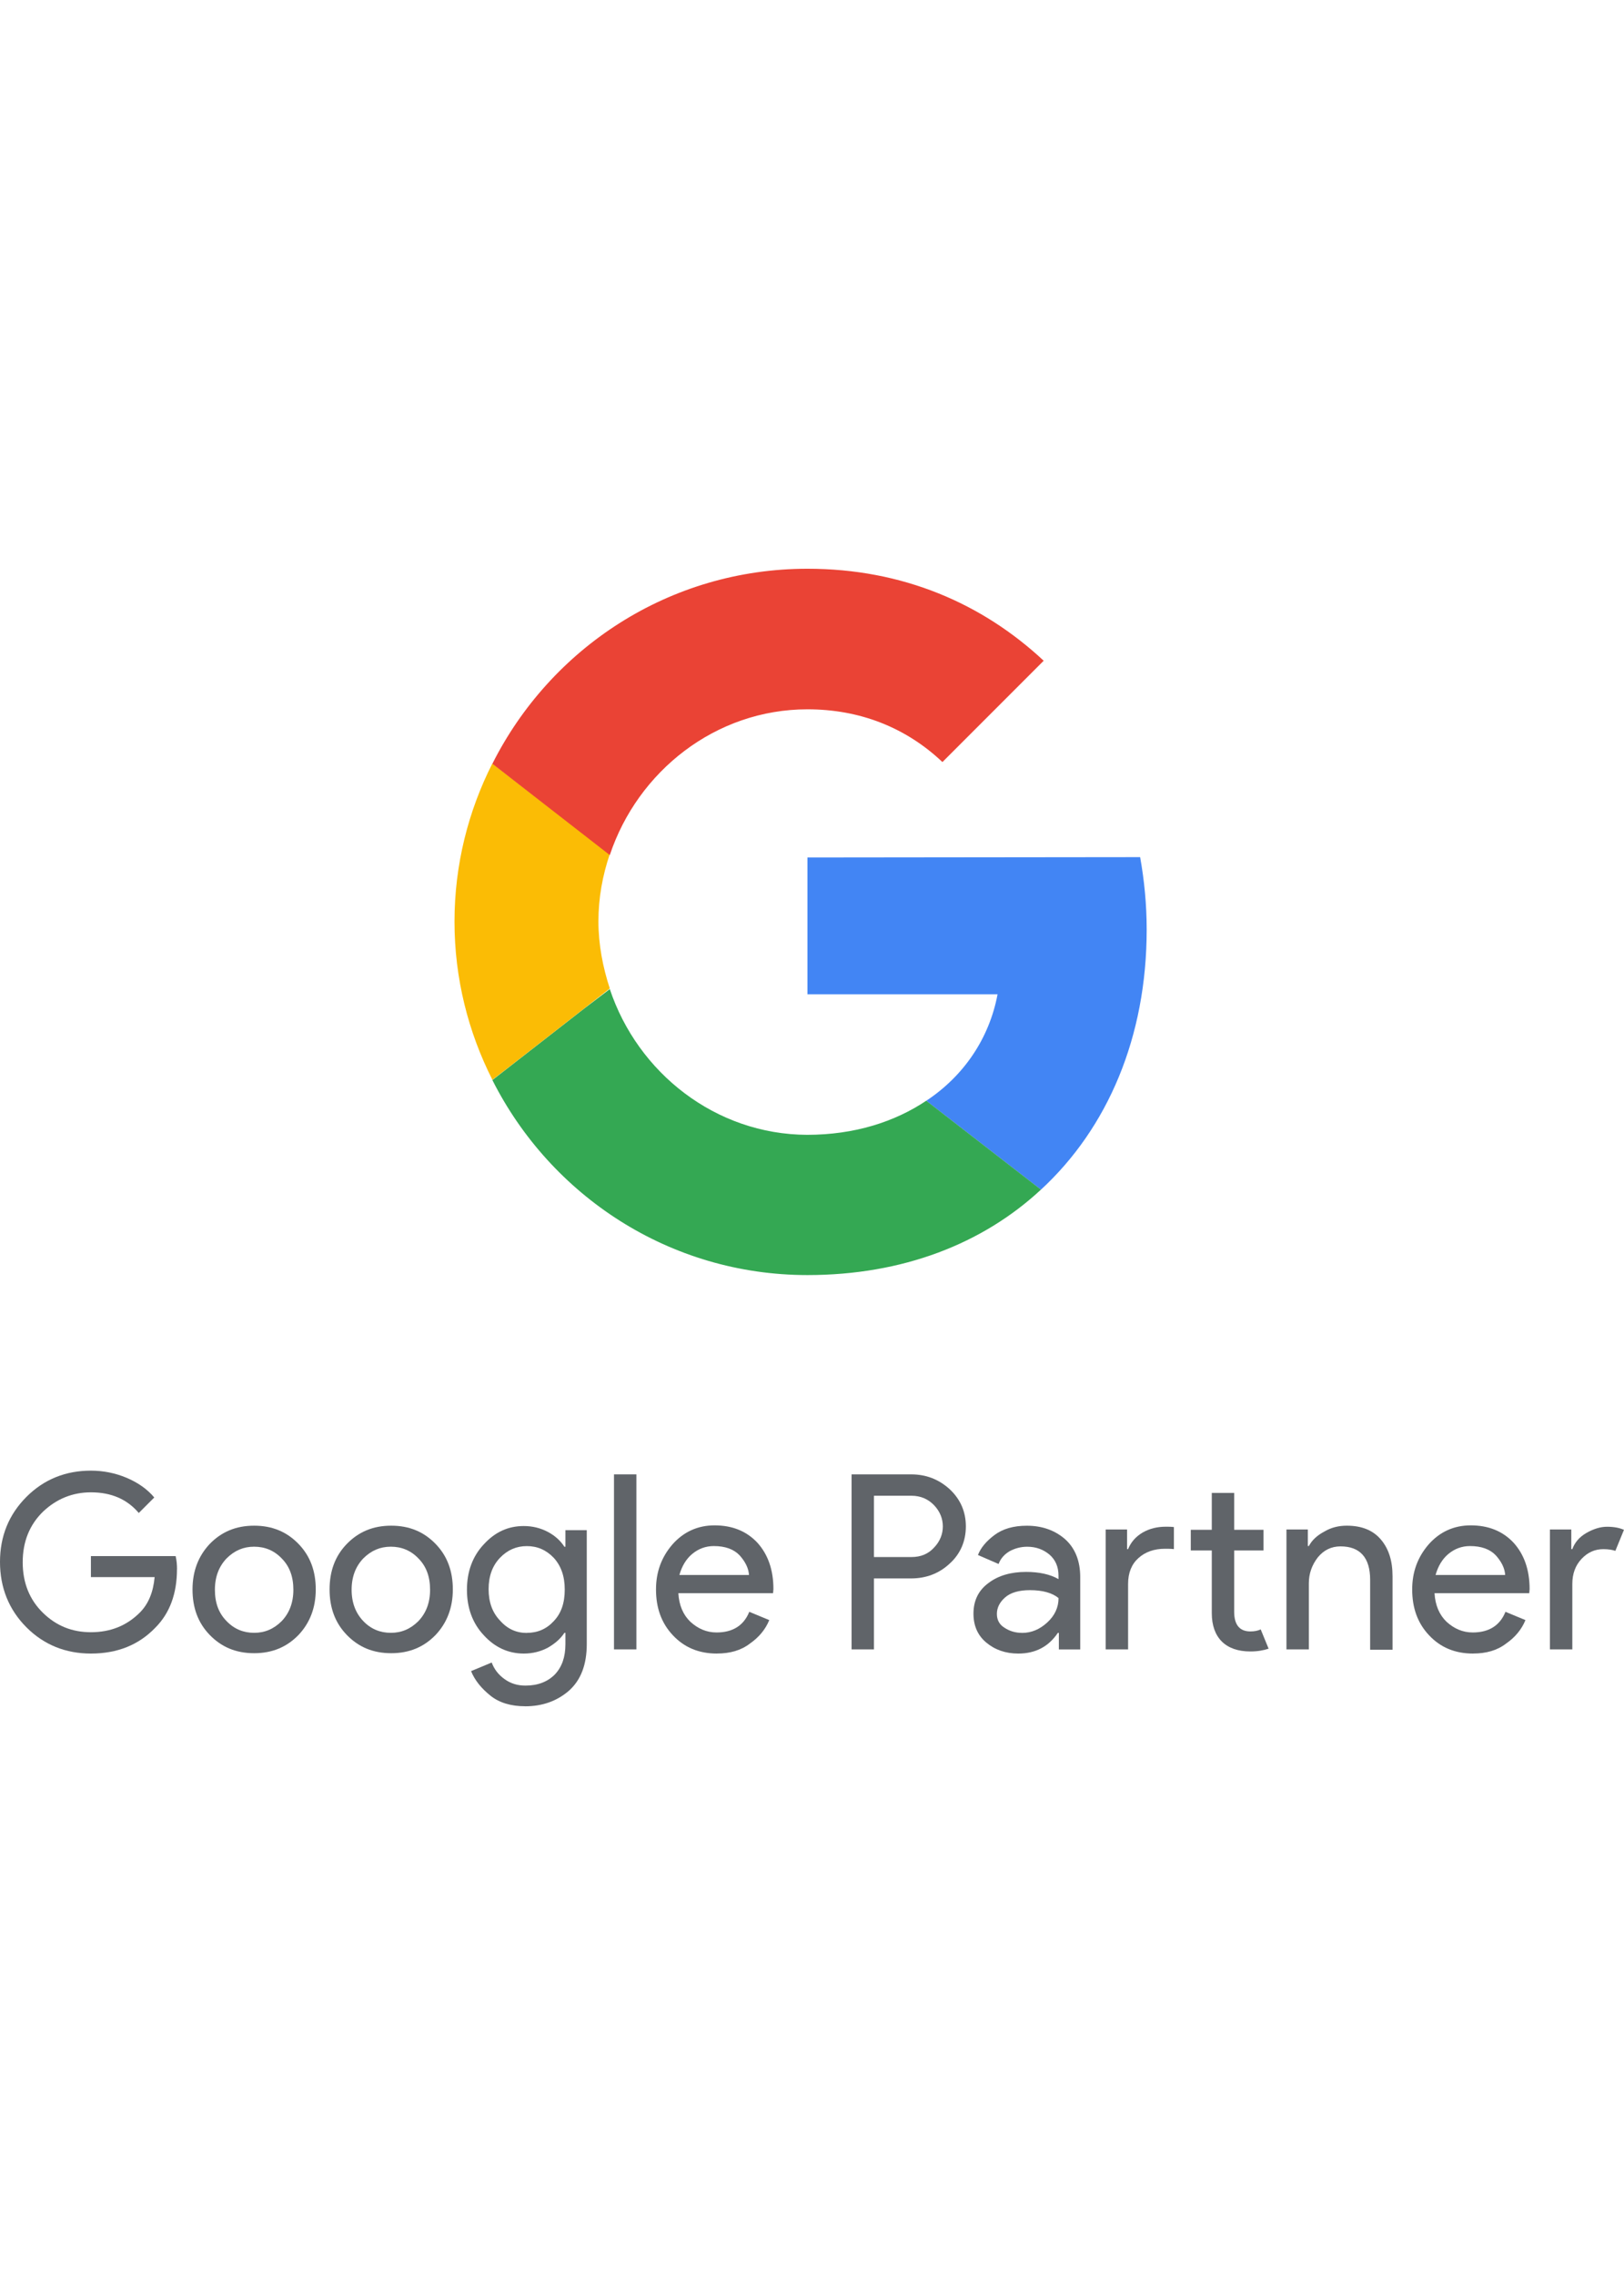 <?xml version="1.0" encoding="UTF-8"?>
<svg xmlns="http://www.w3.org/2000/svg" id="Layer_2" data-name="Layer 2" viewBox="0 0 409.81 286.87" width="720" height="1008">
  <defs>
    <style>
      .cls-1 {
        fill: #606469;
      }

      .cls-1, .cls-2, .cls-3, .cls-4, .cls-5 {
        stroke-width: 0px;
      }

      .cls-2 {
        fill: #34a853;
      }

      .cls-3 {
        fill: #4285f4;
      }

      .cls-4 {
        fill: #fbbc05;
      }

      .cls-5 {
        fill: #ea4335;
      }
    </style>
  </defs>
  <g id="Layer_10" data-name="Layer 10">
    <g>
      <g>
        <path class="cls-3" d="m203.76,72.82v34.5h47.97c-2.09,11.12-8.52,20.59-17.99,26.85l28.94,22.42c16.86-15.55,26.68-38.5,26.68-65.61,0-6.34-.61-12.43-1.65-18.25l-83.94.09Z"/>
        <path class="cls-2" d="m153.88,106.01l-6.52,4.95-23.11,17.99h0c14.69,29.11,44.66,49.18,79.51,49.18,24.07,0,44.23-7.91,58.92-21.55l-28.94-22.42c-7.91,5.3-18.07,8.6-30.07,8.6-23.11-.09-42.75-15.64-49.79-36.76h0Z"/>
        <path class="cls-4" d="m124.25,49.1c-6.08,11.99-9.56,25.55-9.56,39.89s3.48,27.89,9.56,39.89c0,.09,29.63-23.03,29.63-23.03-1.74-5.3-2.87-11.04-2.87-16.94s1.04-11.56,2.87-16.94l-29.63-22.85Z"/>
        <path class="cls-5" d="m203.76,35.45c13.12,0,24.77,4.52,34.06,13.3l25.55-25.55C247.9,8.78,227.83,0,203.76,0c-34.85,0-64.82,19.99-79.51,49.18l29.63,23.03c7.04-21.12,26.68-36.76,49.88-36.76h0Z"/>
      </g>
      <g>
        <path class="cls-1" d="m44.66,252.29c0,6.17-1.82,11.12-5.47,14.77-4.17,4.34-9.56,6.52-16.25,6.52-6.34,0-11.82-2.17-16.25-6.6-4.43-4.43-6.69-9.99-6.69-16.51s2.26-11.99,6.69-16.42c4.43-4.43,9.91-6.6,16.25-6.6,3.13,0,6.17.61,9.04,1.82,2.87,1.22,5.21,2.87,6.95,4.95l-3.91,3.91c-2.95-3.48-6.95-5.21-12.08-5.21-4.61,0-8.69,1.65-12.08,4.87-3.39,3.3-5.13,7.56-5.13,12.77s1.74,9.47,5.13,12.77c3.39,3.3,7.39,4.87,12.08,4.87,4.95,0,9.04-1.65,12.34-4.95,2.17-2.17,3.39-5.13,3.74-8.95h-16.08v-5.3h21.38c.26,1.13.35,2.17.35,3.3Z"/>
        <path class="cls-1" d="m52.92,245.94c2.95-3.04,6.6-4.61,11.21-4.61s8.26,1.56,11.21,4.61c2.95,3.04,4.34,6.86,4.34,11.47s-1.48,8.43-4.34,11.47c-2.95,3.04-6.6,4.61-11.21,4.61s-8.26-1.56-11.21-4.61c-2.95-3.04-4.34-6.86-4.34-11.47s1.48-8.43,4.34-11.47Zm4.26,19.46c1.91,2,4.26,2.95,6.95,2.95s4.95-.96,6.95-2.95c1.91-2,2.95-4.61,2.95-7.91s-.96-5.91-2.95-7.91c-1.91-2-4.26-2.95-6.95-2.95s-4.95.96-6.95,2.95c-1.91,2-2.95,4.61-2.95,7.91s.96,5.91,2.95,7.91Z"/>
        <path class="cls-1" d="m87.51,245.94c2.95-3.04,6.6-4.61,11.21-4.61s8.26,1.56,11.21,4.61c2.95,3.04,4.34,6.86,4.34,11.47s-1.48,8.43-4.34,11.47c-2.95,3.04-6.6,4.61-11.21,4.61s-8.26-1.56-11.21-4.61-4.34-6.86-4.34-11.47,1.39-8.43,4.34-11.47Zm4.17,19.46c1.91,2,4.26,2.95,6.95,2.95s4.95-.96,6.95-2.95c1.91-2,2.95-4.61,2.95-7.91s-.96-5.91-2.95-7.91c-1.91-2-4.26-2.95-6.95-2.95s-4.95.96-6.95,2.95c-1.91,2-2.95,4.61-2.95,7.91s1.04,5.91,2.95,7.91Z"/>
        <path class="cls-1" d="m132.52,286.87c-3.56,0-6.52-.87-8.78-2.69-2.26-1.82-3.91-3.82-4.87-6.17l5.21-2.17c.61,1.65,1.65,3.04,3.22,4.17,1.56,1.13,3.3,1.65,5.3,1.65,3.13,0,5.56-.96,7.39-2.78,1.82-1.91,2.69-4.43,2.69-7.65v-2.87h-.26c-.96,1.48-2.35,2.69-4.17,3.74-1.82.96-3.82,1.48-6.08,1.48-3.91,0-7.3-1.56-10.08-4.61-2.87-3.04-4.26-6.95-4.26-11.47s1.39-8.43,4.26-11.47c2.87-3.13,6.17-4.61,10.08-4.61,2.26,0,4.26.52,6.08,1.48s3.22,2.26,4.17,3.74h.26v-4.17h5.39v28.68c0,5.21-1.48,9.12-4.52,11.82-3.04,2.61-6.69,3.91-11.04,3.91Zm.43-18.51c2.69,0,4.95-.96,6.78-2.95,1.91-2,2.78-4.61,2.78-7.99s-.96-6-2.78-7.99c-1.91-2-4.17-2.95-6.78-2.95s-4.87.96-6.78,2.95c-1.91,2-2.87,4.61-2.87,7.91s.96,5.91,2.87,7.91c1.91,2.17,4.17,3.13,6.78,3.13Z"/>
        <path class="cls-1" d="m160.59,272.53h-5.65v-44.14h5.65v44.14Z"/>
        <path class="cls-1" d="m180.92,273.58c-4.61,0-8.26-1.56-11.12-4.61-2.87-3.04-4.26-6.86-4.26-11.56,0-4.43,1.39-8.17,4.17-11.38,2.78-3.13,6.34-4.78,10.6-4.78,4.52,0,8.08,1.48,10.78,4.34,2.69,2.95,4.08,6.86,4.08,11.73l-.09,1.04h-23.9c.17,3.04,1.22,5.47,3.04,7.21,1.91,1.74,4.08,2.69,6.6,2.69,4.08,0,6.86-1.74,8.26-5.21l5.04,2.09c-.96,2.35-2.61,4.34-4.87,5.91-2.26,1.74-5.04,2.52-8.34,2.52Zm8.08-19.81c-.09-1.74-.96-3.39-2.35-4.95-1.48-1.56-3.65-2.35-6.52-2.35-2.09,0-3.91.7-5.47,2-1.56,1.3-2.61,3.13-3.22,5.3h17.55Z"/>
        <path class="cls-1" d="m220.54,272.53h-5.65v-44.14h15.03c3.74,0,6.95,1.22,9.73,3.74,2.69,2.52,4.08,5.65,4.08,9.38s-1.39,6.95-4.08,9.38c-2.69,2.52-6,3.74-9.73,3.74h-9.38v17.9Zm0-23.29h9.47c2.35,0,4.26-.78,5.74-2.43,1.48-1.56,2.17-3.39,2.17-5.3s-.7-3.74-2.17-5.3c-1.48-1.56-3.39-2.43-5.74-2.43h-9.47v15.47h0Z"/>
        <path class="cls-1" d="m256.95,273.58c-3.22,0-5.91-.96-8.08-2.78-2.17-1.82-3.22-4.26-3.22-7.3,0-3.3,1.3-5.91,3.82-7.73,2.52-1.91,5.74-2.78,9.47-2.78,3.3,0,6.08.61,8.17,1.82v-.87c0-2.26-.78-4-2.26-5.3-1.56-1.3-3.39-2-5.65-2-1.65,0-3.13.43-4.43,1.13-1.3.78-2.26,1.82-2.78,3.22l-5.21-2.26c.7-1.82,2.09-3.48,4.17-5.04,2.09-1.56,4.78-2.35,8.17-2.35,3.82,0,7.04,1.13,9.65,3.39,2.52,2.26,3.82,5.47,3.82,9.56v18.25h-5.39v-4.17h-.26c-2.35,3.48-5.65,5.21-9.99,5.21Zm.96-5.21c2.35,0,4.43-.87,6.34-2.61,1.91-1.74,2.87-3.82,2.87-6.17-1.56-1.3-4-2-7.21-2-2.78,0-4.87.61-6.26,1.82-1.39,1.22-2.09,2.61-2.09,4.17,0,1.48.61,2.69,1.91,3.48,1.3.87,2.78,1.3,4.43,1.3Z"/>
        <path class="cls-1" d="m284.41,242.29v4.95h.26c.7-1.74,1.91-3.13,3.65-4.17,1.82-1.04,3.74-1.48,5.91-1.48.61,0,1.3,0,2,.09v5.56c-.78-.09-1.56-.09-2.26-.09-2.69,0-4.95.78-6.69,2.35-1.74,1.56-2.61,3.74-2.61,6.52v16.51h-5.65v-30.24h5.39Zm31.11,30.76c-3.13,0-5.56-.87-7.21-2.52-1.65-1.65-2.52-4.08-2.52-7.13v-15.82h-5.3v-5.21h5.3v-9.3h5.65v9.3h7.39v5.21h-7.39v15.47c0,3.3,1.39,4.95,4.08,4.95,1.04,0,1.91-.17,2.61-.52l2,4.87c-1.3.43-2.78.7-4.61.7Z"/>
        <path class="cls-1" d="m330.03,242.29v4.17h.26c.78-1.48,2.09-2.69,3.91-3.65,1.74-1.04,3.65-1.48,5.65-1.48,3.74,0,6.6,1.13,8.6,3.48,2,2.35,2.95,5.39,2.95,9.3v18.51h-5.65v-17.64c0-5.56-2.52-8.43-7.47-8.43-2.35,0-4.26.96-5.74,2.78-1.48,1.91-2.26,4.08-2.26,6.52v16.68h-5.65v-30.24h5.39Z"/>
        <path class="cls-1" d="m371.74,273.58c-4.61,0-8.26-1.56-11.12-4.61-2.87-3.04-4.26-6.86-4.26-11.56,0-4.43,1.39-8.17,4.17-11.38,2.78-3.13,6.34-4.78,10.6-4.78,4.52,0,8.08,1.48,10.78,4.34,2.69,2.95,4.08,6.86,4.08,11.73l-.09,1.04h-23.9c.17,3.04,1.22,5.47,3.04,7.21,1.91,1.74,4.08,2.69,6.6,2.69,4.08,0,6.86-1.74,8.26-5.21l5.04,2.09c-.96,2.35-2.61,4.34-4.87,5.91-2.26,1.74-5.04,2.52-8.34,2.52Zm8.08-19.81c-.09-1.74-.96-3.39-2.35-4.95-1.48-1.56-3.65-2.35-6.52-2.35-2.09,0-3.91.7-5.47,2-1.56,1.3-2.61,3.13-3.22,5.3h17.55Z"/>
        <path class="cls-1" d="m396.77,272.53h-5.65v-30.24h5.39v4.95h.26c.61-1.65,1.74-3.04,3.56-4.08,1.82-1.04,3.56-1.56,5.21-1.56s3.13.26,4.26.78l-2.17,5.3c-.78-.26-1.74-.43-3.04-.43-2.09,0-3.91.78-5.47,2.43-1.56,1.65-2.35,3.74-2.35,6.34v16.51Z"/>
      </g>
    </g>
  </g>
</svg>
